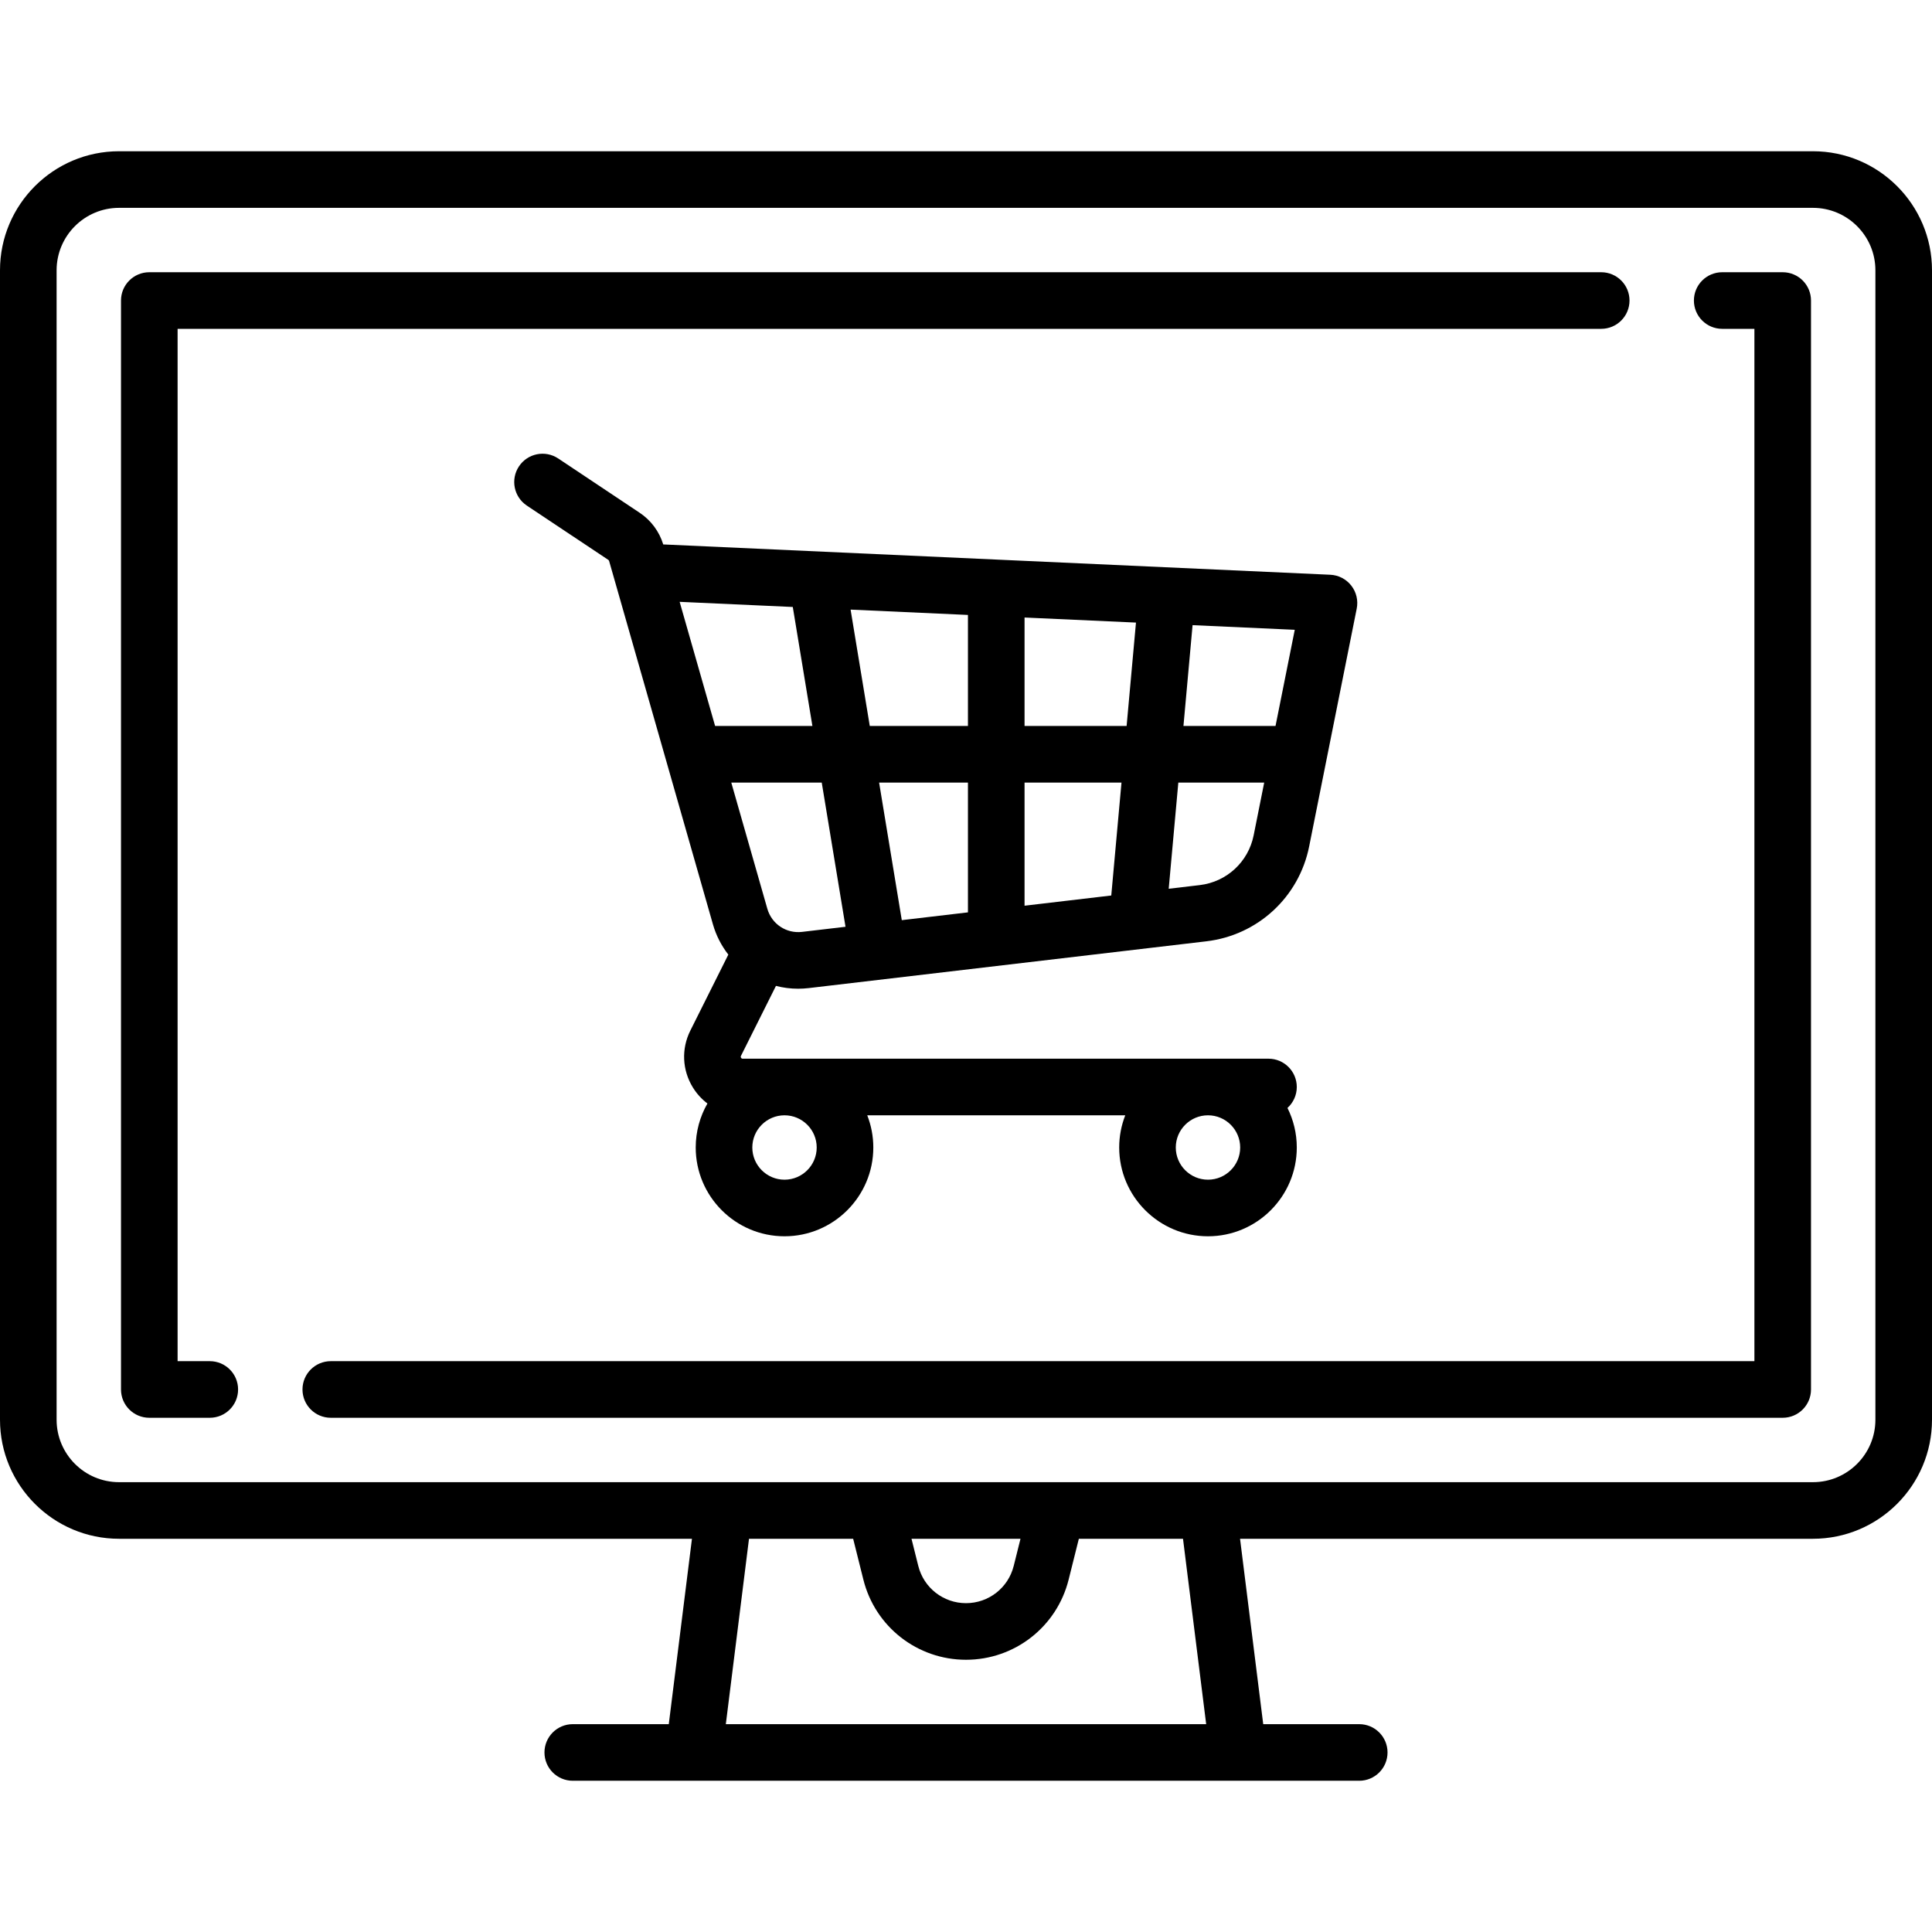 <svg width="512" height="512" viewBox="0 0 512 512" fill="none" xmlns="http://www.w3.org/2000/svg">
<path d="M480.451 40.082H31.549C14.152 40.082 0 54.234 0 71.63V376.243C0 393.639 14.152 407.791 31.549 407.791H183.375L177.234 456.92H151.79C147.647 456.92 144.29 460.278 144.29 464.42C144.29 468.562 147.647 471.92 151.79 471.92H360.21C364.353 471.92 367.71 468.562 367.71 464.42C367.71 460.278 364.353 456.92 360.21 456.92H334.767L328.625 407.791H480.451C497.847 407.791 512 393.639 512 376.243V71.63C512 54.234 497.848 40.082 480.451 40.082ZM192.351 456.92L198.493 407.791H226.096L228.804 418.621C231.93 431.124 243.114 439.855 256.001 439.855C268.888 439.855 280.072 431.124 283.198 418.621L285.906 407.791H313.509L319.649 456.92H192.351ZM241.557 407.791H270.442L268.644 414.983C267.191 420.796 261.992 424.855 255.999 424.855C250.006 424.855 244.808 420.795 243.354 414.983L241.557 407.791ZM497 376.243C497 385.368 489.576 392.791 480.451 392.791H31.549C22.424 392.791 15 385.368 15 376.243V71.63C15 62.505 22.424 55.082 31.549 55.082H480.451C489.576 55.082 497 62.505 497 71.63V376.243Z" fill="black"/>
<path d="M424.338 72.144H39.565C35.422 72.144 32.065 75.501 32.065 79.644V368.225C32.065 372.368 35.422 375.725 39.565 375.725H55.597C59.74 375.725 63.097 372.368 63.097 368.225C63.099 364.083 59.74 360.725 55.599 360.725H47.066V87.144H424.338C428.481 87.144 431.838 83.787 431.838 79.644C431.838 75.501 428.481 72.144 424.338 72.144Z" fill="black"/>
<path d="M472.436 72.144H456.403C452.26 72.144 448.903 75.501 448.903 79.644C448.903 83.787 452.26 87.144 456.403 87.144H464.936V360.725H87.662C83.519 360.725 80.162 364.083 80.162 368.225C80.162 372.368 83.519 375.725 87.662 375.725H472.435C476.578 375.725 479.935 372.368 479.935 368.225V79.644C479.936 75.501 476.578 72.144 472.436 72.144Z" fill="black"/>
<path d="M358.099 155.185C356.751 153.462 354.718 152.414 352.534 152.315L176.18 144.298C176.042 144.292 175.907 144.289 175.768 144.291C174.724 140.864 172.518 137.892 169.532 135.9L147.935 121.502C144.489 119.205 139.832 120.136 137.535 123.583C135.238 127.03 136.169 131.686 139.615 133.983L161.211 148.379C161.313 148.447 161.388 148.55 161.422 148.668L188.931 244.949C189.789 247.951 191.201 250.649 193.014 252.979L182.949 273.109C180.526 277.954 180.78 283.597 183.628 288.205C184.661 289.876 185.971 291.299 187.476 292.439C185.506 295.878 184.373 299.856 184.373 304.096C184.373 317.072 194.93 327.628 207.905 327.628C220.88 327.628 231.437 317.071 231.437 304.096C231.437 301.087 230.863 298.211 229.829 295.564H298.206C297.172 298.211 296.598 301.087 296.598 304.096C296.598 317.072 307.155 327.628 320.13 327.628C333.105 327.628 343.662 317.071 343.662 304.096C343.662 300.332 342.769 296.775 341.191 293.617C342.705 292.245 343.662 290.269 343.662 288.064C343.662 283.922 340.305 280.564 336.162 280.564H196.824C196.717 280.564 196.536 280.564 196.385 280.319C196.234 280.075 196.315 279.914 196.363 279.817L205.635 261.274C207.522 261.759 209.488 262.021 211.5 262.021C212.427 262.021 213.363 261.966 214.305 261.856L319.691 249.458C333.302 247.856 344.253 237.752 346.941 224.312L359.547 161.278C359.976 159.133 359.447 156.908 358.099 155.185ZM320.128 295.566C324.833 295.566 328.66 299.394 328.66 304.098C328.66 308.803 324.833 312.63 320.128 312.63C315.423 312.63 311.596 308.803 311.596 304.098C311.596 299.393 315.423 295.566 320.128 295.566ZM207.903 295.566C212.608 295.566 216.435 299.393 216.435 304.098C216.435 308.803 212.608 312.63 207.903 312.63C203.198 312.63 199.371 308.803 199.371 304.098C199.371 299.393 203.198 295.566 207.903 295.566ZM189.511 192.388L180.112 159.493L210.097 160.856L215.296 192.388H189.511ZM212.553 246.959C208.371 247.451 204.506 244.872 203.352 240.829L193.797 207.388H217.769L224.07 245.604L212.553 246.959ZM256.516 241.787L238.984 243.85L232.973 207.389H256.516V241.787ZM256.516 192.388H230.499L225.415 161.553L256.516 162.967V192.388ZM294.498 237.318L271.516 240.022V207.388H297.207L294.498 237.318ZM298.565 192.388H271.516V163.648L301.045 164.99L298.565 192.388ZM332.231 221.372C330.821 228.42 325.077 233.721 317.938 234.561L309.721 235.528L312.268 207.389H335.027L332.231 221.372ZM338.028 192.388H313.627L316.045 165.672L343.125 166.903L338.028 192.388Z" fill="black"/>
</svg>
